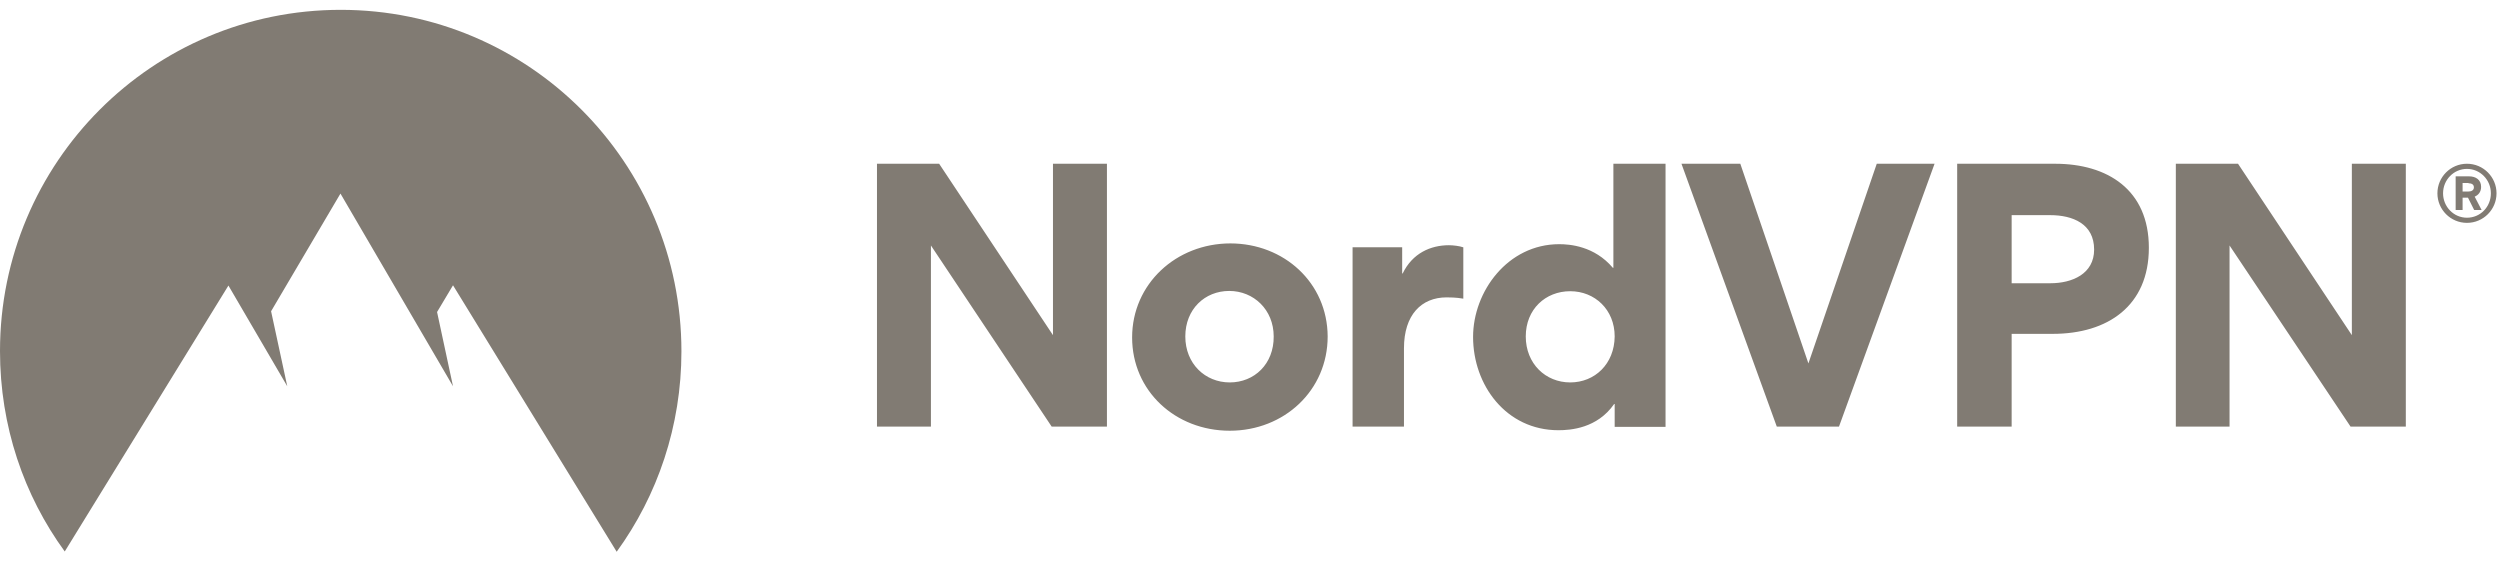 <svg width="138" height="31" viewBox="0 0 138 31" fill="none" xmlns="http://www.w3.org/2000/svg">
<path d="M134.545 10.671C134.545 9.777 135.269 9.039 136.176 9.039C137.084 9.039 137.808 9.777 137.808 10.671C137.808 11.564 137.084 12.302 136.176 12.302C135.269 12.302 134.545 11.564 134.545 10.671ZM134.857 10.671C134.857 11.408 135.439 12.018 136.176 12.018C136.914 12.018 137.496 11.422 137.496 10.671C137.496 9.919 136.9 9.323 136.176 9.323C135.453 9.323 134.857 9.919 134.857 10.671ZM135.935 11.592H135.552V9.734H136.29C136.659 9.734 136.957 9.919 136.957 10.316C136.957 10.6 136.801 10.77 136.602 10.855L136.985 11.592H136.574L136.233 10.912H135.935V11.592ZM136.262 10.103H135.935V10.571H136.262C136.403 10.571 136.559 10.514 136.559 10.344C136.559 10.16 136.403 10.117 136.262 10.117V10.103ZM58.053 23.549L51.387 13.55V23.549H48.409V9.039H51.841L58.124 18.5V9.039H61.103V23.549H58.039H58.053ZM67.925 13.436C64.918 13.436 62.493 15.677 62.493 18.628C62.493 21.578 64.876 23.776 67.883 23.776C70.889 23.776 73.287 21.549 73.287 18.571C73.272 15.606 70.875 13.436 67.911 13.436H67.925ZM67.883 21.11C66.521 21.11 65.429 20.074 65.429 18.571C65.429 17.067 66.507 16.06 67.854 16.06C69.202 16.06 70.308 17.096 70.308 18.571C70.322 20.088 69.244 21.11 67.883 21.11ZM80.775 13.649V16.486C80.392 16.415 79.967 16.415 79.853 16.415C78.463 16.415 77.499 17.379 77.499 19.223V23.549H74.662V13.649H77.4V15.096H77.428C77.967 13.975 78.974 13.536 79.981 13.536C80.208 13.536 80.563 13.578 80.761 13.649H80.775ZM89.059 9.039V14.784H89.03C88.009 13.578 86.647 13.479 86.066 13.479C83.229 13.479 81.314 16.089 81.314 18.599C81.314 21.266 83.144 23.748 86.023 23.748C86.69 23.748 88.165 23.648 89.101 22.301H89.13V23.563H91.938V9.039H89.059ZM86.676 21.11C85.314 21.11 84.222 20.074 84.222 18.571C84.222 17.067 85.314 16.075 86.676 16.075C88.037 16.075 89.13 17.096 89.13 18.571C89.115 20.088 88.037 21.11 86.676 21.11ZM98.079 23.549L92.817 9.039H96.065L99.824 20.06L103.597 9.039H106.788L101.512 23.549H98.065H98.079ZM113.426 9.039H108.036V23.549H111.043V18.429H113.313C116.348 18.429 118.617 16.883 118.617 13.678C118.617 10.472 116.334 9.039 113.44 9.039H113.426ZM113.185 15.635H111.043V11.876H113.171C114.419 11.876 115.596 12.358 115.596 13.777C115.596 15.124 114.376 15.635 113.185 15.635ZM129.751 23.549L123.071 13.55V23.549H120.106V9.039H123.539L129.822 18.5V9.039H132.801V23.549H129.737H129.751Z" fill="#817B73"/>
<path d="M3.574 30.442C1.319 27.35 0 23.521 0 19.379C0 8.968 8.411 0.543 18.807 0.543C29.204 0.543 37.615 8.983 37.615 19.393C37.615 23.521 36.296 27.35 34.041 30.457L25.006 15.748L24.126 17.223L25.006 21.322L18.793 10.685L14.964 17.181L15.857 21.322L12.609 15.762L3.574 30.442Z" fill="#817B73"/>
</svg>
